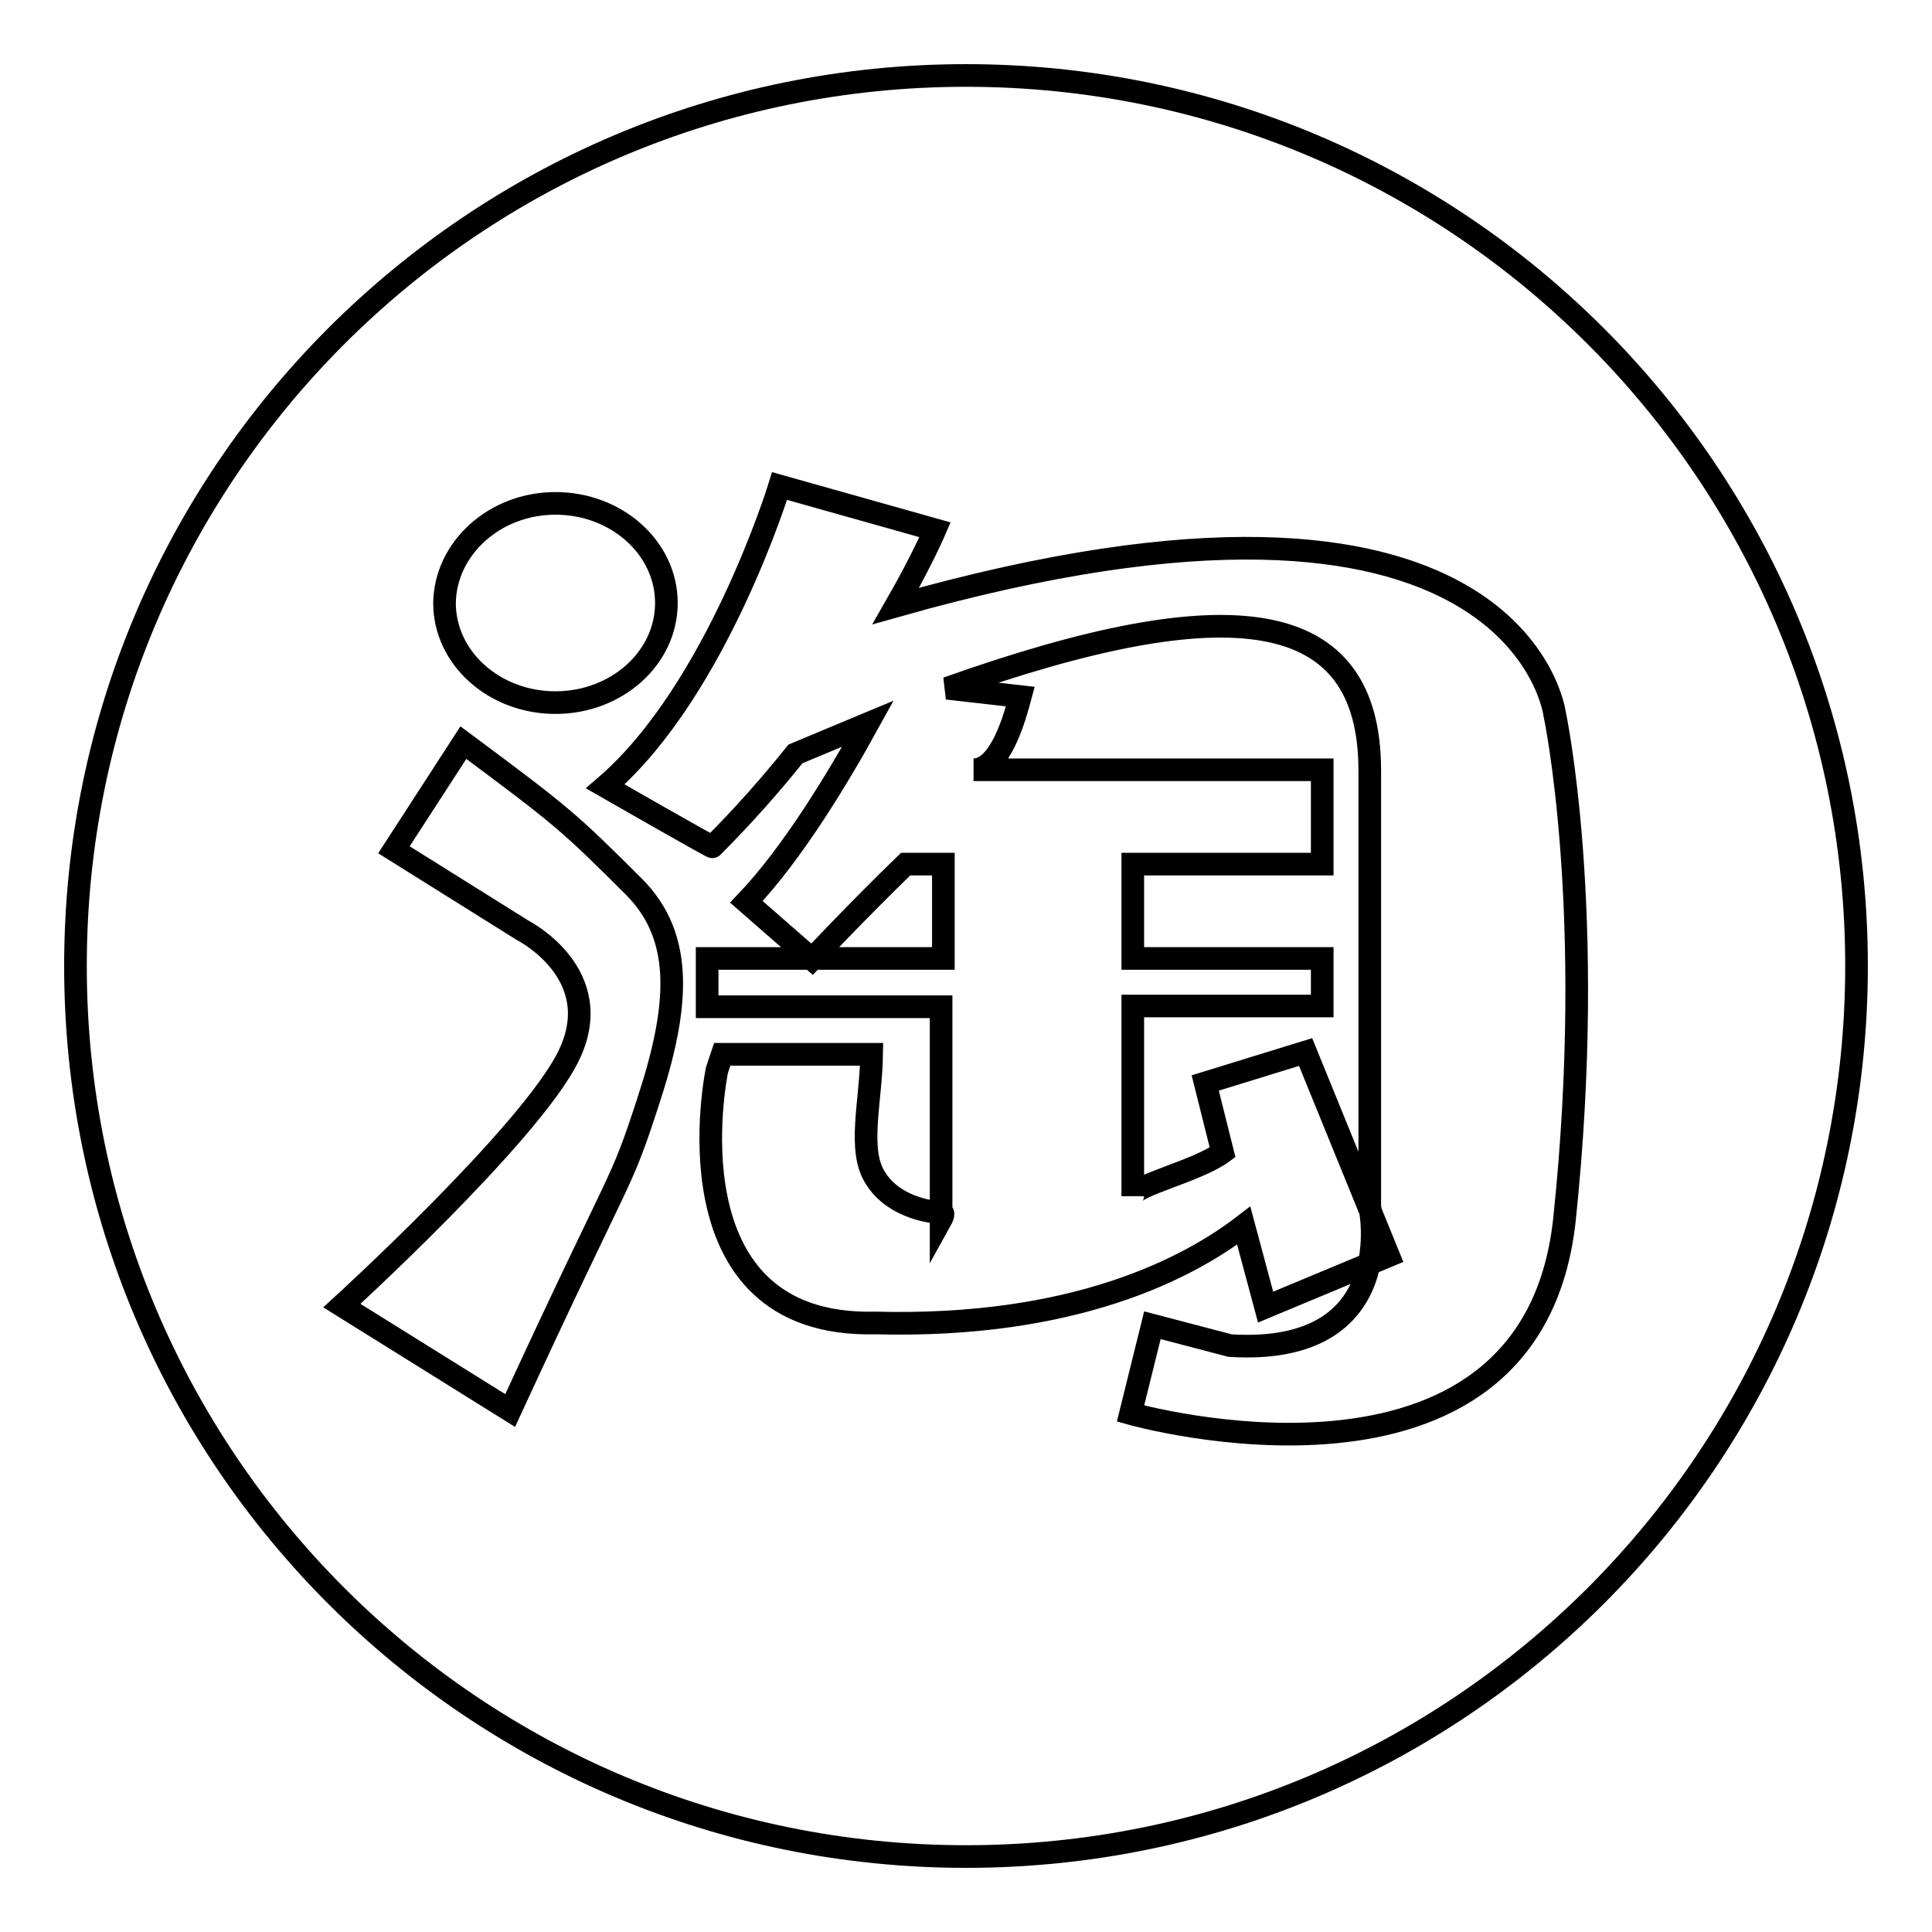 <?xml version="1.0" encoding="utf-8"?>
<!-- Svg Vector Icons : http://www.onlinewebfonts.com/icon -->
<!DOCTYPE svg PUBLIC "-//W3C//DTD SVG 1.1//EN" "http://www.w3.org/Graphics/SVG/1.1/DTD/svg11.dtd">
<svg version="1.1" xmlns="http://www.w3.org/2000/svg" xmlns:xlink="http://www.w3.org/1999/xlink" x="0px" y="0px" viewBox="0 0 256 256" enable-background="new 0 0 256 256" xml:space="preserve">
<g><g><path stroke-width="3" fill-opacity="0" stroke="#000000"  d="M128,10C62.8,10,10,62.8,10,128c0,65.2,52.8,118,118,118c65.2,0,118-52.8,118-118C246,62.8,193.2,10,128,10z M73.6,66.7c8.1,0,14.7,5.9,14.7,13.2c0,7.3-6.6,13.2-14.7,13.2c-8.1,0-14.7-5.9-14.7-13.2C59,72.7,65.5,66.7,73.6,66.7z M85.9,145.9c-3.9,12-2.9,7.6-18.3,41l-22.3-13.9c0,0,24.9-22.7,30-33c5.4-10.9-6-16.7-6-16.7l-17.1-10.7l9.2-14.2c12.9,9.6,13.9,10.4,22.6,19.1C90.8,124.3,89.9,133.7,85.9,145.9L85.9,145.9z M207.3,161.6c-4.4,40.8-57.5,25.7-57.5,25.7l2.9-11.7l10.3,2.7c22.8,1.4,18.5-18.4,18.5-18.4v-57.8c0-21.9-18.6-24.2-56-10.9l9.7,1.1c-0.7,2.6-2.6,9.7-6.2,9.7h46.2v12.5h-25.1V127h25.1v6.3h-25.1v25.2c0-1.4,8.5-3.3,11.9-5.8l-2.3-9.2l13.3-4.1l11,27l-16.3,6.8l-2.9-10.8c-7.3,5.6-22.4,13.6-48.8,12.9c-28.2,0.7-21-33.5-21-33.5l0.7-2.1h19.8c-0.1,6.3-1.9,12.7,0.5,16.4c1.9,3.1,5.7,4.4,8.8,4.6c0.4,0-0.1,0.9-0.1,0.9v-28.2H93.7V127H125v-12.5h-5c-6.5,6.3-12.4,12.6-12.4,12.6l-8.7-7.6c6.2-6.5,12.3-16.7,16.1-23.6c-3.1,1.3-6.3,2.6-9.6,4c-3.2,4-6.9,8.2-11,12.3c0.1,0.2-14.2-8-14.2-8c14.8-12.7,23.1-39.8,23.1-39.8l20.6,5.8c0,0-1.7,4-5.2,10.1c82.5-23.4,87.3,14.3,87.3,14.3S211.6,120.7,207.3,161.6L207.3,161.6z"/></g></g>
</svg>